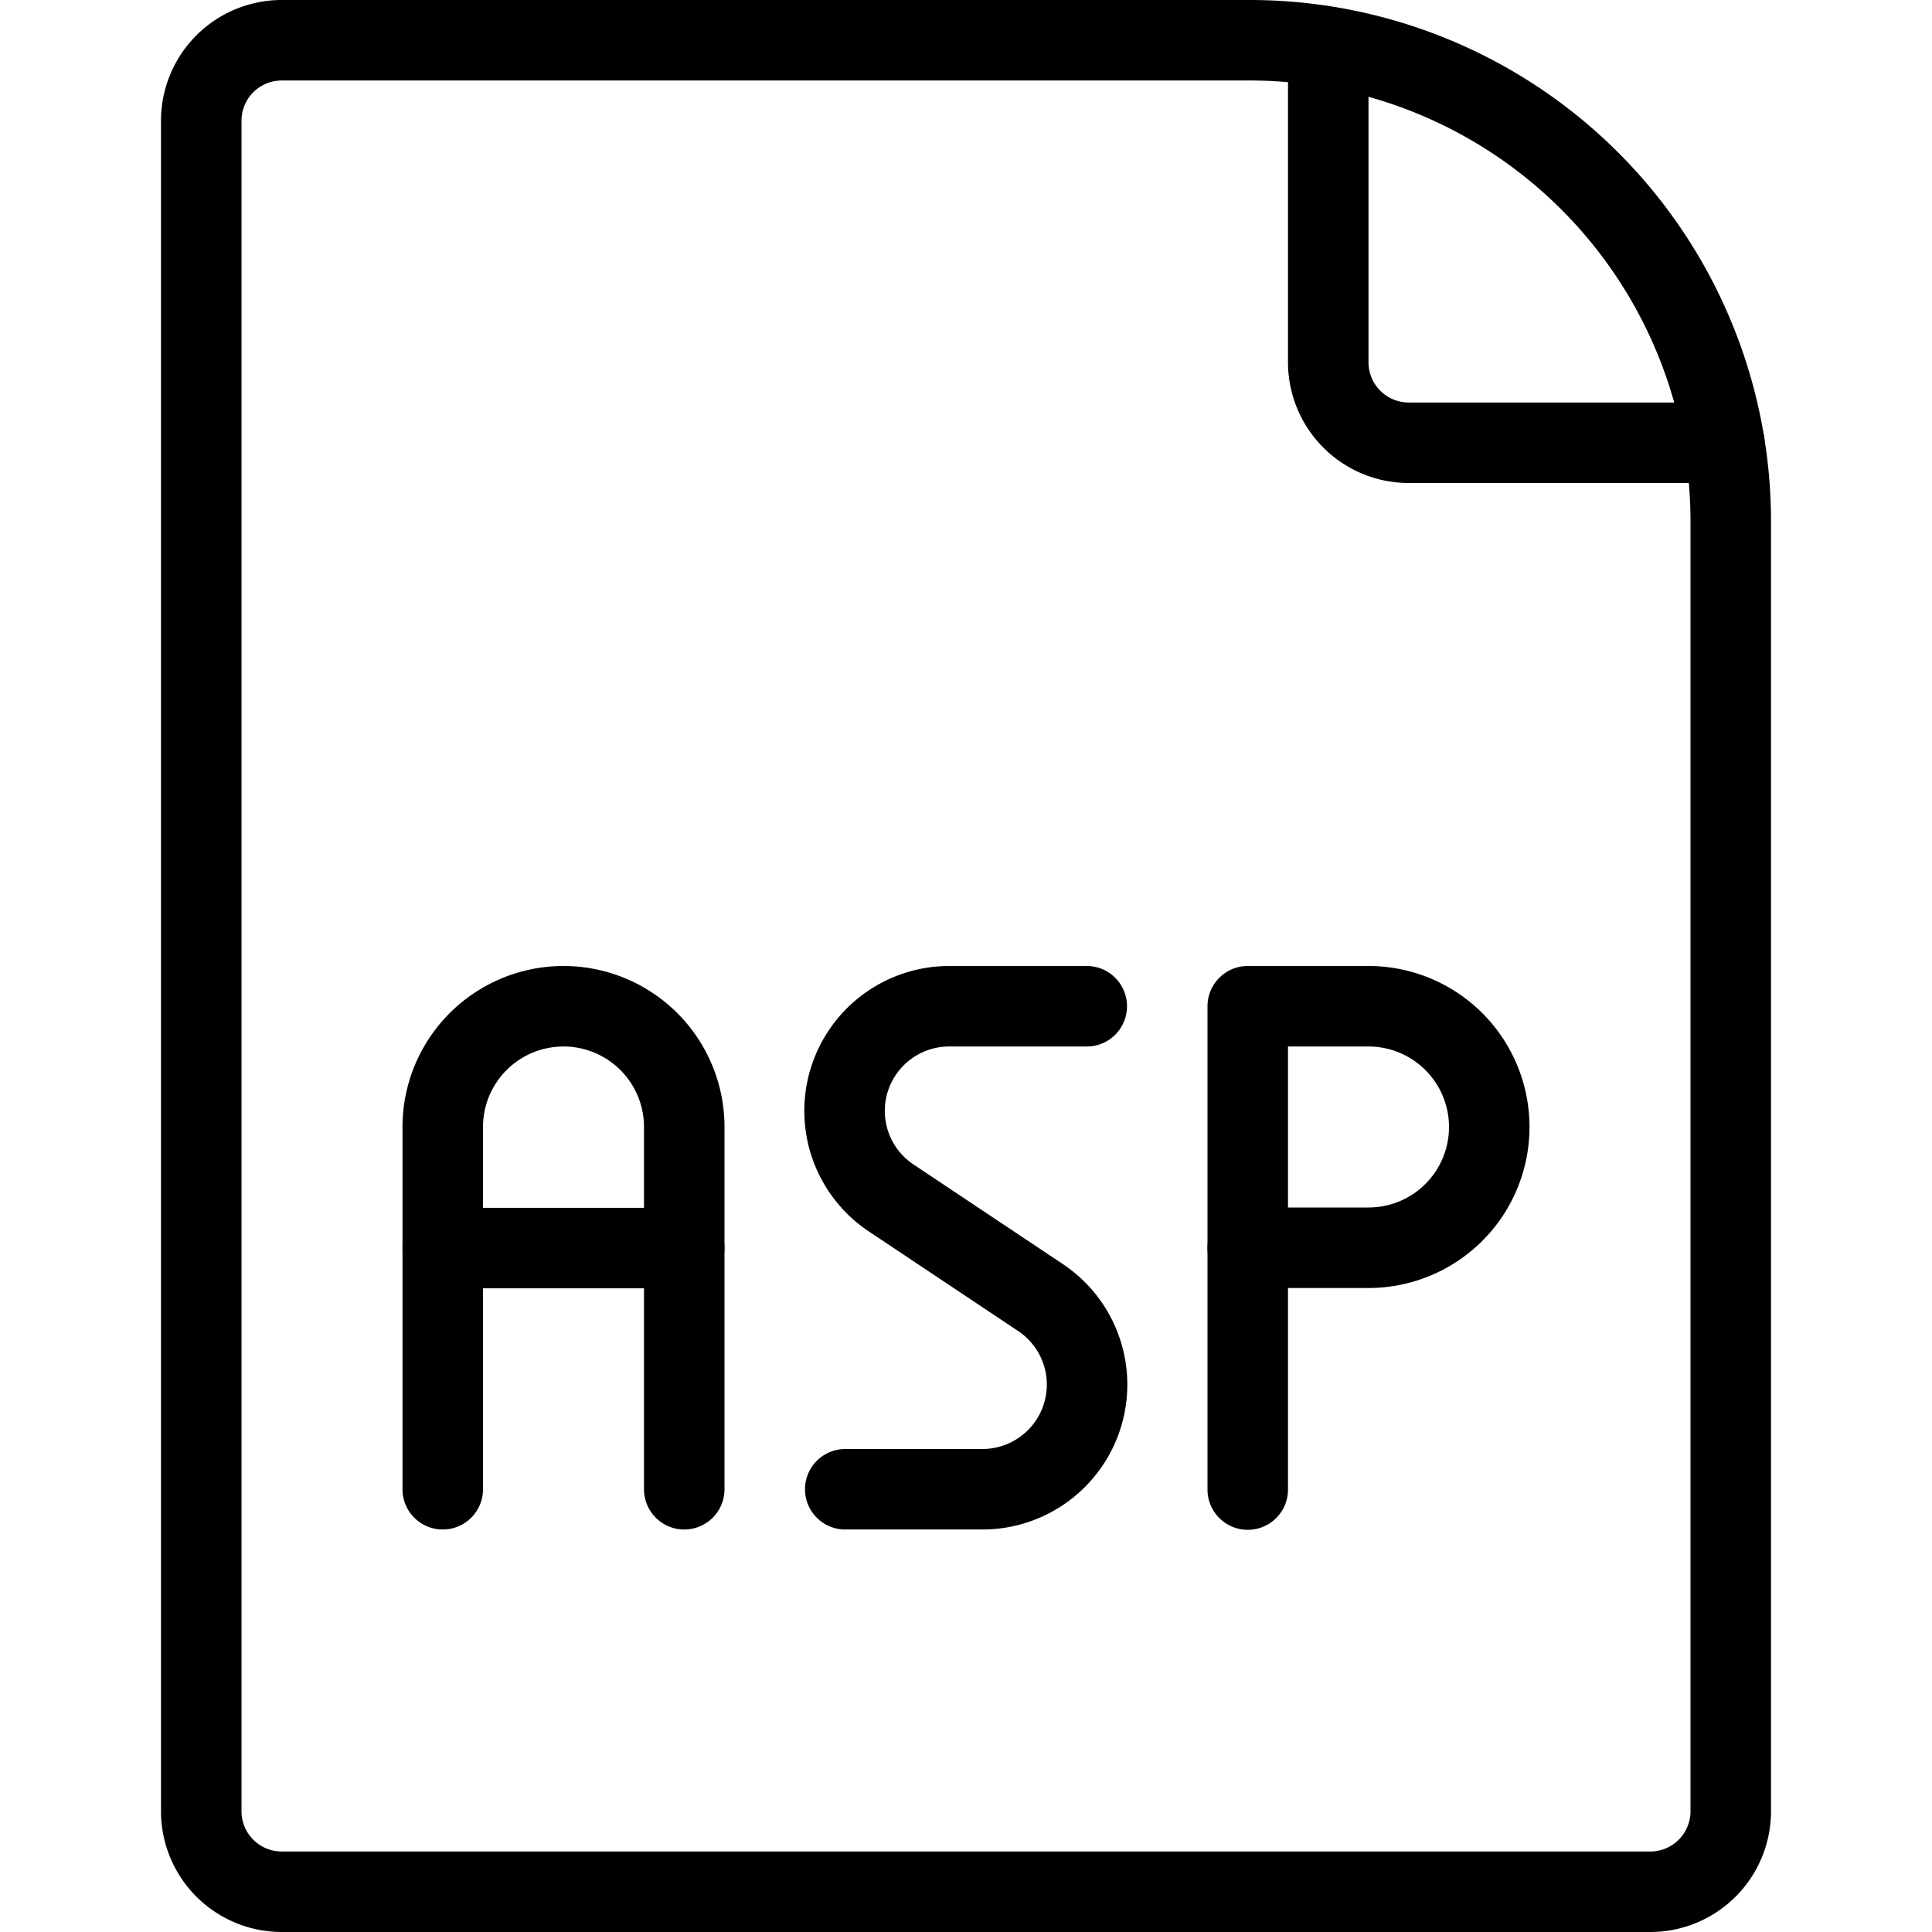 <svg viewBox="0 0 24 24" xmlns="http://www.w3.org/2000/svg"><g transform="matrix(1,0,0,1,0,0)"><path d="M20.5,23.5a1,1,0,0,0,1-1V6.478A5.975,5.975,0,0,0,15.525.5H3.5a1,1,0,0,0-1,1v21a1,1,0,0,0,1,1Z" fill="none" stroke="#000000" stroke-linecap="round" stroke-linejoin="round"></path><path d="M16.5.584V4.5a1,1,0,0,0,1,1h3.92" fill="none" stroke="#000000" stroke-linecap="round" stroke-linejoin="round"></path><path d="M5.5,18.5V14a1.5,1.5,0,1,1,3,0v4.5" fill="none" stroke="#000000" stroke-linecap="round" stroke-linejoin="round"></path><path d="M5.5 15.504L8.5 15.504" fill="none" stroke="#000000" stroke-linecap="round" stroke-linejoin="round"></path><path d="M13.5,12.5H11.8a1.3,1.3,0,0,0-.723,2.386l1.84,1.227A1.3,1.3,0,0,1,12.2,18.5H10.5" fill="none" stroke="#000000" stroke-linecap="round" stroke-linejoin="round"></path><path d="M18.5,14A1.5,1.5,0,0,1,17,15.5H15.5v-3H17A1.5,1.5,0,0,1,18.5,14Z" fill="none" stroke="#000000" stroke-linecap="round" stroke-linejoin="round"></path><path d="M15.5 18.504L15.5 15.504" fill="none" stroke="#000000" stroke-linecap="round" stroke-linejoin="round"></path></g></svg>